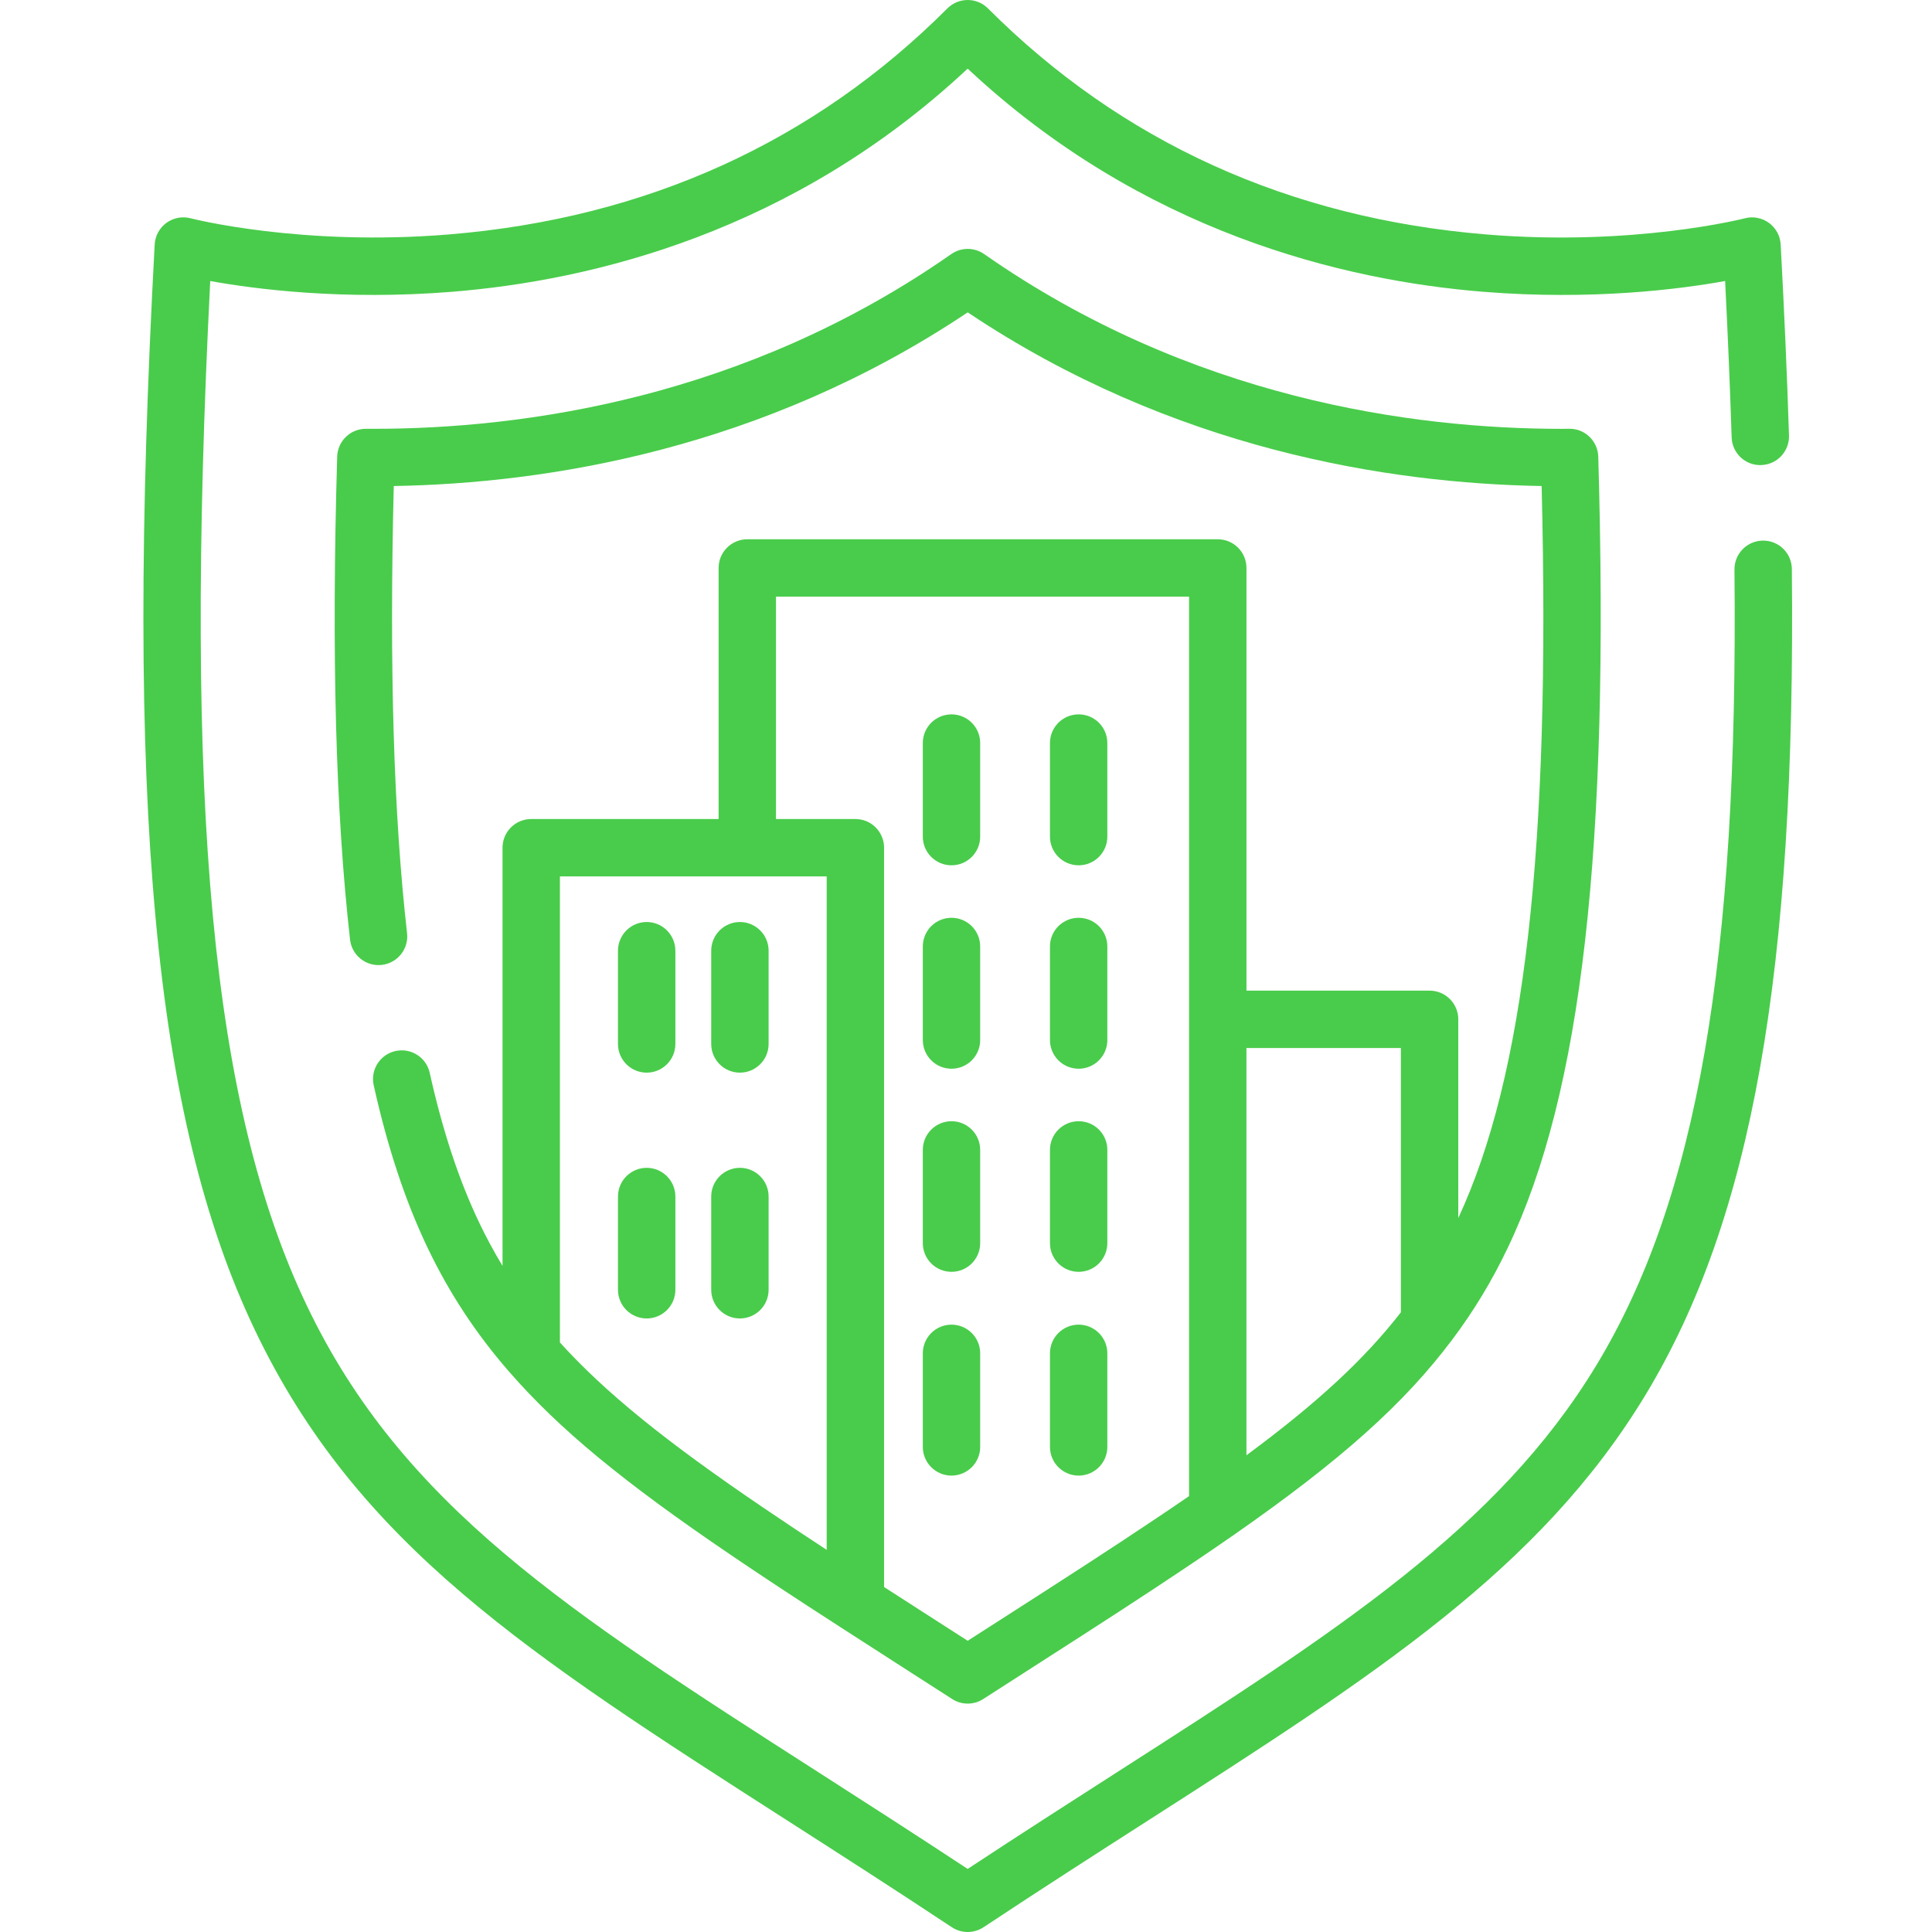 <?xml version="1.0" encoding="UTF-8"?>
<svg xmlns="http://www.w3.org/2000/svg" width="65" height="65" viewBox="0 0 65 65" fill="none">
  <g clip-path="url(#clip0_85_6379)">
    <path d="M60.285 19.144C60.284 19.017 60.258 18.891 60.208 18.774C60.159 18.658 60.087 18.552 59.996 18.463C59.905 18.374 59.798 18.304 59.68 18.257C59.562 18.21 59.437 18.186 59.31 18.188C59.183 18.189 59.058 18.216 58.941 18.265C58.824 18.315 58.719 18.387 58.63 18.478C58.541 18.568 58.471 18.675 58.424 18.793C58.377 18.91 58.353 19.036 58.354 19.163C58.487 32.338 57.095 40.348 53.7 45.946C50.382 51.416 45.023 54.853 37.605 59.609C35.995 60.642 34.335 61.706 32.556 62.878C30.778 61.706 29.118 60.642 27.509 59.609C19.089 54.211 13.527 50.644 10.314 43.907C7.127 37.225 6.177 27.199 7.073 9.455C8.61 9.732 11.563 10.11 15.206 9.817C19.917 9.438 26.672 7.815 32.556 2.309C38.44 7.814 45.196 9.438 49.906 9.817C53.55 10.11 56.502 9.732 58.04 9.455C58.133 11.297 58.206 13.061 58.259 14.713C58.276 15.246 58.722 15.668 59.254 15.647C59.381 15.643 59.506 15.614 59.621 15.562C59.737 15.51 59.841 15.435 59.928 15.343C60.014 15.25 60.082 15.142 60.127 15.023C60.172 14.905 60.193 14.778 60.189 14.652C60.125 12.652 60.031 10.49 59.909 8.226C59.901 8.083 59.862 7.944 59.794 7.818C59.725 7.692 59.63 7.583 59.514 7.499C59.398 7.414 59.265 7.357 59.125 7.33C58.984 7.303 58.839 7.308 58.701 7.345C58.664 7.354 54.969 8.299 49.992 7.887C43.373 7.339 37.737 4.781 33.239 0.283C33.15 0.193 33.043 0.122 32.926 0.073C32.809 0.025 32.684 0 32.557 0C32.43 0 32.304 0.025 32.187 0.073C32.07 0.122 31.964 0.193 31.874 0.283C27.376 4.781 21.74 7.339 15.121 7.886C10.144 8.299 6.449 7.354 6.414 7.344C6.275 7.308 6.13 7.303 5.989 7.329C5.848 7.356 5.715 7.414 5.599 7.498C5.483 7.583 5.388 7.692 5.319 7.818C5.251 7.944 5.211 8.083 5.204 8.226C4.192 27.023 5.167 37.601 8.571 44.739C12.021 51.973 17.768 55.657 26.466 61.235C28.23 62.366 30.054 63.535 32.024 64.84C32.182 64.944 32.367 65 32.557 65C32.746 65 32.931 64.944 33.09 64.84C35.059 63.535 36.883 62.366 38.647 61.235C46.284 56.338 51.802 52.8 55.351 46.947C58.946 41.019 60.421 32.704 60.285 19.144Z" fill="#49CC4B"></path>
    <path d="M40.97 18.143H25.142C25.015 18.143 24.89 18.168 24.772 18.217C24.655 18.265 24.549 18.337 24.459 18.426C24.37 18.516 24.299 18.622 24.25 18.739C24.202 18.856 24.177 18.982 24.177 19.109V27.555H17.872C17.745 27.555 17.62 27.58 17.503 27.628C17.386 27.677 17.279 27.748 17.19 27.838C17.1 27.927 17.029 28.034 16.98 28.151C16.932 28.268 16.907 28.394 16.907 28.52V42.589C16.622 42.118 16.36 41.633 16.123 41.136C15.439 39.703 14.894 38.053 14.457 36.093C14.342 35.573 13.826 35.245 13.305 35.361C13.056 35.416 12.838 35.569 12.7 35.785C12.563 36.001 12.517 36.263 12.573 36.513C13.042 38.616 13.633 40.401 14.38 41.968C15.113 43.503 16.017 44.877 17.145 46.168C18.815 48.082 20.976 49.866 24.6 52.323C25.6 53.002 26.761 53.768 28.255 54.731C28.705 55.022 29.169 55.32 29.647 55.627L30.546 56.206C31.036 56.52 31.532 56.838 32.035 57.162C32.191 57.263 32.372 57.316 32.558 57.316C32.743 57.316 32.924 57.262 33.08 57.162C33.573 56.844 34.059 56.532 34.54 56.224L35.174 55.816C36.807 54.77 38.526 53.662 40.034 52.648C40.533 52.314 41.029 51.975 41.522 51.632C45.123 49.123 47.251 47.218 48.869 45.057C49.592 44.094 50.202 43.083 50.733 41.968C53.217 36.761 54.154 28.556 53.772 15.364C53.756 14.836 53.32 14.414 52.793 14.426C52.71 14.428 52.627 14.427 52.544 14.428C47.517 14.428 40.065 13.408 33.111 8.548C32.949 8.435 32.755 8.374 32.558 8.374C32.36 8.374 32.167 8.435 32.005 8.548C25.051 13.407 17.597 14.427 12.569 14.427C12.487 14.427 12.404 14.427 12.322 14.426H12.308C12.057 14.426 11.816 14.524 11.636 14.699C11.456 14.874 11.351 15.113 11.344 15.364C11.15 22.012 11.292 27.327 11.777 31.613C11.836 32.143 12.315 32.522 12.844 32.464C13.099 32.435 13.331 32.306 13.491 32.106C13.65 31.906 13.724 31.65 13.695 31.396C13.243 27.402 13.096 22.474 13.248 16.352C18.395 16.263 25.663 15.124 32.558 10.509C39.454 15.125 46.721 16.263 51.867 16.352C52.168 28.541 51.297 36.174 49.062 40.98V34.294C49.062 33.761 48.63 33.329 48.097 33.329H41.936V19.109C41.936 18.852 41.834 18.607 41.653 18.426C41.471 18.245 41.226 18.143 40.97 18.143ZM18.838 45.166V29.485H27.813V52.143C27.099 51.677 26.389 51.205 25.684 50.726C22.381 48.486 20.364 46.85 18.838 45.166ZM34.131 54.192L33.497 54.599C33.184 54.8 32.87 55.001 32.557 55.202C32.235 54.995 31.912 54.788 31.589 54.581L30.691 54.003C30.368 53.796 30.054 53.594 29.744 53.394V28.52C29.744 28.394 29.719 28.268 29.67 28.151C29.622 28.034 29.551 27.927 29.461 27.838C29.371 27.748 29.265 27.677 29.148 27.628C29.031 27.58 28.905 27.555 28.778 27.555H26.107V20.074H40.005V50.334C39.657 50.574 39.308 50.811 38.957 51.045C37.465 52.049 35.755 53.15 34.131 54.192V54.192ZM47.131 35.259V44.151C45.907 45.726 44.329 47.192 41.935 48.961V35.259H47.131Z" fill="#49CC4B"></path>
    <path d="M24.893 31.02C24.637 31.02 24.392 31.122 24.211 31.303C24.03 31.484 23.928 31.73 23.928 31.985V35.123C23.928 35.656 24.36 36.088 24.893 36.088C25.426 36.088 25.859 35.656 25.859 35.123V31.986C25.859 31.453 25.426 31.02 24.893 31.02ZM21.756 31.02C21.5 31.02 21.255 31.122 21.074 31.303C20.893 31.484 20.791 31.73 20.791 31.985V35.123C20.791 35.656 21.223 36.088 21.756 36.088C22.29 36.088 22.722 35.656 22.722 35.123V31.986C22.722 31.453 22.29 31.02 21.756 31.02ZM24.893 39.29C24.766 39.29 24.641 39.315 24.524 39.364C24.407 39.412 24.3 39.483 24.211 39.573C24.121 39.663 24.05 39.769 24.001 39.886C23.953 40.004 23.928 40.129 23.928 40.256V43.393C23.928 43.926 24.36 44.358 24.893 44.358C25.426 44.358 25.859 43.926 25.859 43.393V40.256C25.859 39.723 25.426 39.29 24.893 39.29ZM21.756 39.29C21.5 39.29 21.255 39.392 21.074 39.573C20.893 39.754 20.791 40 20.791 40.256V43.393C20.791 43.926 21.223 44.358 21.756 44.358C22.29 44.358 22.722 43.926 22.722 43.393V40.256C22.722 39.723 22.29 39.29 21.756 39.29ZM36.29 24.034C36.163 24.034 36.038 24.059 35.92 24.107C35.803 24.156 35.697 24.227 35.607 24.316C35.518 24.406 35.447 24.512 35.398 24.629C35.349 24.746 35.325 24.872 35.325 24.999V28.136C35.323 28.264 35.347 28.39 35.395 28.509C35.443 28.627 35.514 28.735 35.603 28.826C35.693 28.916 35.8 28.988 35.918 29.038C36.036 29.087 36.162 29.112 36.29 29.112C36.418 29.112 36.544 29.087 36.662 29.038C36.78 28.988 36.887 28.916 36.976 28.826C37.066 28.735 37.137 28.627 37.185 28.509C37.233 28.39 37.257 28.264 37.255 28.136V24.999C37.255 24.466 36.823 24.034 36.29 24.034ZM32.012 24.034C31.885 24.034 31.76 24.059 31.643 24.107C31.526 24.156 31.419 24.227 31.329 24.316C31.24 24.406 31.169 24.512 31.12 24.629C31.072 24.746 31.047 24.872 31.047 24.999V28.136C31.046 28.264 31.069 28.39 31.117 28.509C31.165 28.627 31.236 28.735 31.326 28.826C31.416 28.916 31.522 28.988 31.64 29.038C31.758 29.087 31.884 29.112 32.012 29.112C32.14 29.112 32.266 29.087 32.384 29.038C32.502 28.988 32.609 28.916 32.699 28.826C32.788 28.735 32.859 28.627 32.907 28.509C32.955 28.39 32.979 28.264 32.977 28.136V24.999C32.977 24.466 32.545 24.034 32.012 24.034ZM36.29 30.878C36.163 30.878 36.037 30.903 35.92 30.951C35.803 31 35.697 31.071 35.607 31.16C35.517 31.25 35.446 31.357 35.398 31.474C35.349 31.591 35.325 31.716 35.325 31.843V34.98C35.323 35.108 35.347 35.234 35.395 35.353C35.443 35.471 35.514 35.579 35.603 35.67C35.693 35.76 35.8 35.833 35.918 35.882C36.036 35.931 36.162 35.956 36.29 35.956C36.418 35.956 36.544 35.931 36.662 35.882C36.78 35.833 36.887 35.76 36.976 35.67C37.066 35.579 37.137 35.471 37.185 35.353C37.233 35.234 37.257 35.108 37.255 34.98V31.843C37.255 31.716 37.23 31.591 37.182 31.474C37.133 31.357 37.062 31.25 36.972 31.16C36.883 31.071 36.776 31 36.659 30.951C36.542 30.903 36.416 30.878 36.29 30.878ZM32.012 30.878C31.885 30.878 31.76 30.903 31.642 30.951C31.525 31 31.419 31.071 31.329 31.16C31.24 31.25 31.169 31.357 31.12 31.474C31.072 31.591 31.047 31.716 31.047 31.843V34.98C31.046 35.108 31.069 35.234 31.117 35.353C31.165 35.471 31.236 35.579 31.326 35.67C31.416 35.76 31.522 35.833 31.64 35.882C31.758 35.931 31.884 35.956 32.012 35.956C32.14 35.956 32.266 35.931 32.384 35.882C32.502 35.833 32.609 35.76 32.699 35.67C32.788 35.579 32.859 35.471 32.907 35.353C32.955 35.234 32.979 35.108 32.977 34.98V31.843C32.977 31.716 32.953 31.591 32.904 31.474C32.855 31.357 32.784 31.25 32.695 31.16C32.605 31.071 32.499 31 32.381 30.951C32.264 30.903 32.139 30.878 32.012 30.878ZM36.29 37.722C36.034 37.722 35.788 37.824 35.607 38.005C35.426 38.186 35.325 38.431 35.325 38.687V41.824C35.325 41.951 35.349 42.077 35.398 42.194C35.447 42.311 35.518 42.417 35.607 42.507C35.697 42.596 35.803 42.668 35.92 42.716C36.037 42.765 36.163 42.789 36.29 42.789C36.823 42.789 37.255 42.358 37.255 41.824V38.687C37.255 38.154 36.823 37.722 36.29 37.722ZM32.012 37.722C31.756 37.722 31.51 37.824 31.329 38.005C31.148 38.186 31.047 38.431 31.047 38.687V41.824C31.047 42.358 31.479 42.789 32.012 42.789C32.545 42.789 32.977 42.358 32.977 41.824V38.687C32.977 38.154 32.545 37.722 32.012 37.722ZM36.29 44.566C36.163 44.566 36.037 44.591 35.92 44.64C35.803 44.688 35.697 44.759 35.607 44.849C35.517 44.939 35.446 45.045 35.398 45.162C35.349 45.279 35.325 45.405 35.325 45.532V48.668C35.323 48.796 35.347 48.923 35.395 49.041C35.443 49.16 35.514 49.267 35.603 49.358C35.693 49.449 35.8 49.521 35.918 49.57C36.036 49.62 36.162 49.645 36.29 49.645C36.418 49.645 36.544 49.62 36.662 49.57C36.78 49.521 36.887 49.449 36.976 49.358C37.066 49.267 37.137 49.16 37.185 49.041C37.233 48.923 37.257 48.796 37.255 48.668V45.532C37.255 45.405 37.23 45.279 37.182 45.162C37.133 45.045 37.062 44.939 36.972 44.849C36.883 44.759 36.776 44.688 36.659 44.64C36.542 44.591 36.416 44.566 36.29 44.566ZM32.012 44.566C31.885 44.566 31.76 44.591 31.642 44.64C31.525 44.688 31.419 44.76 31.329 44.849C31.24 44.939 31.169 45.045 31.12 45.162C31.072 45.279 31.047 45.405 31.047 45.532V48.668C31.046 48.796 31.069 48.923 31.117 49.041C31.165 49.16 31.236 49.267 31.326 49.358C31.416 49.449 31.522 49.521 31.64 49.57C31.758 49.62 31.884 49.645 32.012 49.645C32.14 49.645 32.266 49.62 32.384 49.57C32.502 49.521 32.609 49.449 32.699 49.358C32.788 49.267 32.859 49.16 32.907 49.041C32.955 48.923 32.979 48.796 32.977 48.668V45.532C32.977 45.405 32.953 45.279 32.904 45.162C32.855 45.045 32.784 44.939 32.695 44.849C32.605 44.759 32.499 44.688 32.381 44.64C32.264 44.591 32.139 44.566 32.012 44.566Z" fill="#49CC4B"></path>
  </g>
  <defs>
    <clipPath id="clip0_85_6379">
      <rect width="65" height="65" fill="white"></rect>
    </clipPath>
  </defs>
</svg>
